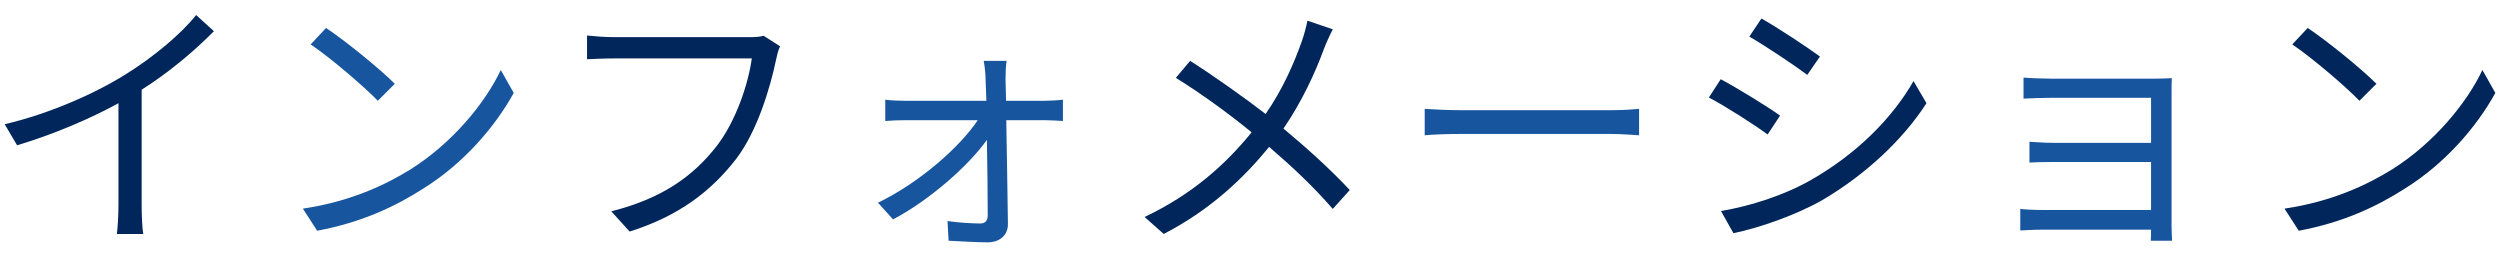 <?xml version="1.0" encoding="utf-8"?>
<!-- Generator: Adobe Illustrator 25.3.1, SVG Export Plug-In . SVG Version: 6.00 Build 0)  -->
<svg version="1.1" id="レイヤー_1" xmlns="http://www.w3.org/2000/svg" xmlns:xlink="http://www.w3.org/1999/xlink" x="0px"
	 y="0px" width="204px" height="21px" viewBox="0 0 204 21" style="enable-background:new 0 0 204 21;" xml:space="preserve">
<style type="text/css">
	.st0{fill:#00265C;}
	.st1{fill:#17569F;}
</style>
<path class="st0" d="M17.455,2.546c-1.518,1.54-3.63,3.345-5.896,4.774v9.418c0,0.836,0.044,1.914,0.132,2.354H9.534
	c0.066-0.418,0.132-1.518,0.132-2.354V8.421c-2.355,1.298-5.391,2.574-8.272,3.433l-1.013-1.717c3.675-0.857,7.415-2.53,9.836-4.049
	c2.244-1.386,4.555-3.3,5.786-4.862L17.455,2.546z"/>
<path class="st1" d="M33.514,13.811c3.389-2.135,6.073-5.391,7.35-8.098l1.056,1.871c-1.517,2.75-4.07,5.742-7.392,7.811
	c-2.2,1.408-4.973,2.751-8.648,3.433l-1.166-1.804C28.563,16.452,31.424,15.109,33.514,13.811z M32.216,6.837L30.83,8.223
	c-1.101-1.145-3.851-3.498-5.479-4.599l1.255-1.342C28.167,3.316,30.983,5.604,32.216,6.837z"/>
<path class="st0" d="M63.655,3.778c-0.153,0.308-0.241,0.682-0.33,1.1c-0.483,2.311-1.54,5.854-3.278,8.119
	c-2.002,2.574-4.62,4.621-8.669,5.897l-1.496-1.65c4.269-1.078,6.732-2.948,8.581-5.303c1.562-2.003,2.597-5.06,2.883-7.173H50.102
	c-0.88,0-1.628,0.044-2.2,0.065V2.898c0.616,0.066,1.475,0.133,2.2,0.133h11.046c0.33,0,0.748,0,1.166-0.11L63.655,3.778z"/>
<path class="st1" d="M85.259,8.223c0.44,0,1.166-0.044,1.475-0.088v1.738c-0.396-0.023-1.013-0.066-1.431-0.066h-3.19
	c0.044,2.772,0.11,6.381,0.133,8.449c0.021,0.946-0.683,1.519-1.65,1.519c-0.881,0-2.311-0.088-3.19-0.132l-0.089-1.606
	c0.881,0.132,2.024,0.198,2.685,0.198c0.396,0,0.595-0.242,0.595-0.639c0-1.386-0.022-3.851-0.066-6.183
	c-1.496,2.112-4.665,4.907-7.657,6.491l-1.232-1.364c3.301-1.584,6.646-4.489,8.142-6.733h-5.875c-0.594,0-1.144,0.022-1.672,0.066
	V8.135c0.506,0.066,1.1,0.088,1.628,0.088h6.623c-0.022-0.748-0.044-1.364-0.066-1.782c0-0.44-0.065-0.99-0.153-1.475h1.87
	c-0.066,0.463-0.088,0.969-0.088,1.475l0.044,1.782H85.259z"/>
<path class="st0" d="M108.756,2.392c-0.22,0.418-0.55,1.145-0.727,1.607c-0.704,1.936-1.826,4.356-3.3,6.491
	c1.958,1.628,3.851,3.345,5.412,5.017l-1.386,1.54c-1.628-1.87-3.301-3.433-5.193-5.061c-2.046,2.508-4.774,5.127-8.603,7.106
	l-1.562-1.386c3.851-1.826,6.579-4.247,8.735-6.909c-1.628-1.342-4.07-3.146-6.183-4.444l1.166-1.387
	c1.87,1.189,4.423,2.993,6.161,4.335c1.408-2.046,2.31-4.114,2.97-5.984c0.154-0.44,0.353-1.145,0.44-1.629L108.756,2.392z"/>
<path class="st1" d="M116.255,8.883c0.66,0.044,1.826,0.11,3.059,0.11h12.058c1.101,0,1.893-0.066,2.377-0.11v2.156
	c-0.44-0.021-1.364-0.11-2.354-0.11h-12.08c-1.21,0-2.376,0.044-3.059,0.11V8.883z"/>
<path class="st0" d="M145.252,9.433l-1.013,1.54c-1.078-0.792-3.477-2.332-4.797-3.014l0.969-1.496
	C141.731,7.167,144.283,8.729,145.252,9.433z M147.804,14.67c3.652-2.091,6.557-4.951,8.34-8.054l1.056,1.805
	c-1.914,2.971-4.95,5.809-8.449,7.877c-2.223,1.276-5.259,2.311-7.305,2.729l-1.013-1.805
	C142.854,16.804,145.582,15.945,147.804,14.67z M148.508,4.614l-1.034,1.496c-1.056-0.792-3.433-2.376-4.73-3.124l0.99-1.475
	C145.031,2.238,147.561,3.91,148.508,4.614z"/>
<path class="st1" d="M175.503,19.643c0.023-0.198,0.023-0.551,0.023-0.902h-8.867c-0.683,0-1.452,0.044-1.805,0.066v-1.761
	c0.353,0.044,1.057,0.088,1.805,0.088h8.867v-3.916h-7.943c-0.771,0-1.54,0.021-1.98,0.044v-1.694
	c0.418,0.021,1.21,0.088,1.958,0.088h7.966V7.981h-8.163c-0.572,0-1.849,0.044-2.245,0.066V6.33
	c0.419,0.044,1.673,0.088,2.245,0.088h8.515c0.484,0,1.057-0.022,1.343-0.044c-0.022,0.242-0.022,0.704-0.022,1.122v10.958
	c0,0.353,0.022,0.88,0.044,1.188H175.503z"/>
<path class="st0" d="M195.214,13.811c3.389-2.135,6.073-5.391,7.35-8.098l1.056,1.871c-1.518,2.75-4.07,5.742-7.393,7.811
	c-2.2,1.408-4.973,2.751-8.647,3.433l-1.166-1.804C190.264,16.452,193.124,15.109,195.214,13.811z M193.916,6.837l-1.386,1.386
	c-1.101-1.145-3.851-3.498-5.48-4.599l1.255-1.342C189.867,3.316,192.684,5.604,193.916,6.837z"/>
</svg>
